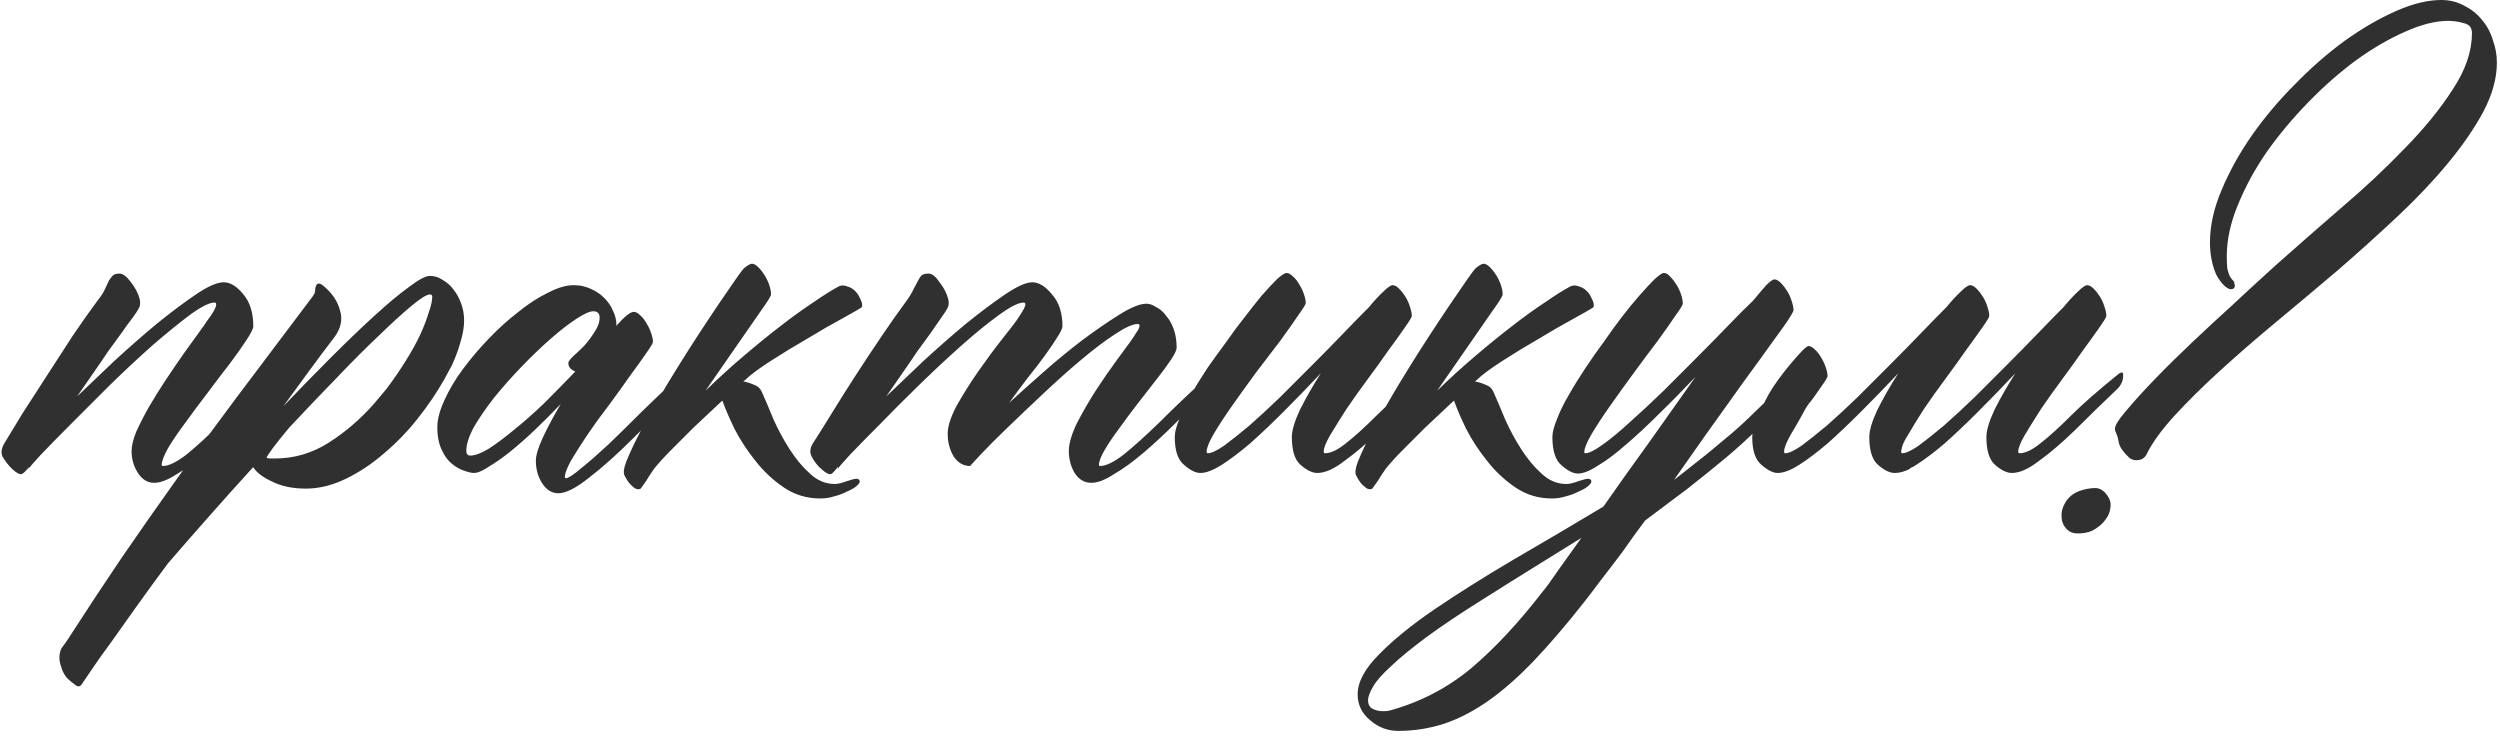 <?xml version="1.0" encoding="UTF-8"?> <svg xmlns="http://www.w3.org/2000/svg" width="278" height="82" viewBox="0 0 278 82" fill="none"><path d="M30.293 41.25C30.336 41.164 30.443 41.1 30.615 41.057C30.787 40.971 30.873 41.057 30.873 41.315C30.873 41.744 30.787 42.088 30.615 42.346C30.486 42.56 30.4 42.69 30.357 42.732C29.713 43.377 28.896 44.236 27.908 45.31C26.963 46.385 26.189 47.244 25.588 47.889C24.986 48.533 24.105 49.35 22.945 50.338C21.785 51.326 20.689 52.121 19.658 52.723C18.67 53.367 17.832 53.69 17.144 53.69C16.414 53.69 15.812 53.324 15.34 52.594C14.867 51.863 14.631 51.047 14.631 50.145C14.631 49.586 14.803 48.877 15.146 48.018C15.533 47.158 16.006 46.234 16.564 45.246C17.166 44.215 17.81 43.184 18.498 42.152C19.185 41.121 19.83 40.176 20.431 39.316C21.076 38.414 21.635 37.641 22.107 36.996C22.58 36.352 22.881 35.922 23.01 35.707C23.697 34.805 24.041 34.182 24.041 33.838C24.041 33.709 23.976 33.645 23.847 33.645C23.289 33.645 22.387 34.096 21.14 34.998C19.937 35.9 18.562 37.018 17.015 38.35C15.511 39.682 13.943 41.143 12.31 42.732C10.72 44.322 9.238 45.805 7.863 47.18C6.531 48.512 5.414 49.65 4.512 50.596C3.652 51.541 3.201 52.057 3.158 52.143L3.287 51.885C2.814 52.443 2.513 52.723 2.385 52.723C2.17 52.766 1.847 52.594 1.418 52.207C0.988 51.82 0.601 51.326 0.258 50.725C0.086 50.295 0.172 49.801 0.515 49.242C1.031 48.383 1.697 47.287 2.513 45.955C3.373 44.623 4.275 43.227 5.22 41.766C6.166 40.305 7.111 38.844 8.056 37.383C9.045 35.922 9.969 34.611 10.828 33.451C11.215 32.978 11.494 32.549 11.666 32.162C11.838 31.775 11.988 31.453 12.117 31.195C12.289 30.938 12.439 30.744 12.568 30.615C12.74 30.486 12.976 30.422 13.277 30.422C13.664 30.422 14.094 30.744 14.566 31.389C15.039 31.99 15.361 32.613 15.533 33.258C15.619 33.645 15.597 33.967 15.469 34.225C15.34 34.482 15.103 34.848 14.76 35.32C14.416 35.75 14.008 36.309 13.535 36.996C13.062 37.641 12.547 38.35 11.988 39.123C11.472 39.897 10.914 40.713 10.312 41.572C9.711 42.432 9.131 43.27 8.572 44.086C9.775 42.926 11.15 41.615 12.697 40.154C14.287 38.693 15.855 37.318 17.402 36.029C18.992 34.74 20.453 33.645 21.785 32.742C23.117 31.84 24.148 31.389 24.879 31.389C25.609 31.389 26.34 31.84 27.07 32.742C27.801 33.602 28.166 34.783 28.166 36.287C28.166 36.545 27.908 37.06 27.392 37.834C26.92 38.565 26.297 39.445 25.523 40.477C24.75 41.465 23.933 42.539 23.074 43.699C22.215 44.816 21.398 45.912 20.625 46.986C19.851 48.018 19.207 48.963 18.691 49.822C18.218 50.682 17.982 51.305 17.982 51.691C17.982 51.777 18.025 51.82 18.111 51.82C18.756 51.82 19.637 51.391 20.754 50.531C21.871 49.629 23.224 48.383 24.814 46.793C26.404 45.16 28.23 43.312 30.293 41.25ZM49.42 42.152C48.603 43.613 47.615 45.074 46.455 46.535C45.338 47.953 44.092 49.242 42.717 50.402C41.385 51.562 39.967 52.508 38.463 53.238C36.959 53.969 35.477 54.334 34.016 54.334C32.555 54.334 31.308 54.076 30.277 53.56C29.246 53.088 28.537 52.551 28.15 51.949C26.389 53.883 24.713 55.752 23.123 57.557C21.49 59.404 20.008 61.102 18.676 62.648C17.43 64.324 16.27 65.914 15.195 67.418C14.121 68.922 13.176 70.254 12.359 71.414C11.5 72.574 10.812 73.541 10.297 74.314C9.738 75.131 9.373 75.668 9.201 75.926C8.986 76.312 8.75 76.42 8.492 76.248C8.234 76.076 7.912 75.818 7.525 75.475C7.182 75.131 6.924 74.637 6.752 73.992C6.537 73.348 6.559 72.725 6.816 72.123C6.988 71.865 7.203 71.564 7.461 71.221C9.652 67.826 11.693 64.732 13.584 61.94C15.475 59.19 17.43 56.397 19.449 53.56C21.469 50.725 23.703 47.674 26.152 44.408C28.602 41.143 31.48 37.318 34.789 32.935C34.875 32.807 34.939 32.699 34.982 32.613C35.025 32.484 35.047 32.334 35.047 32.162C35.133 31.475 35.434 31.346 35.949 31.775C36.937 32.592 37.56 33.516 37.818 34.547C38.119 35.535 37.904 36.523 37.174 37.512C36.314 38.629 35.412 39.832 34.467 41.121C33.521 42.41 32.533 43.764 31.502 45.182C33.307 43.291 35.068 41.486 36.787 39.768C38.549 38.006 40.16 36.459 41.621 35.127C43.125 33.752 44.414 32.678 45.488 31.904C46.562 31.088 47.336 30.68 47.809 30.68C48.324 30.68 48.797 30.83 49.227 31.131C49.699 31.389 50.107 31.754 50.451 32.227C50.795 32.656 51.074 33.172 51.289 33.773C51.504 34.375 51.611 34.998 51.611 35.643C51.611 36.33 51.482 37.103 51.225 37.963C51.01 38.779 50.687 39.66 50.258 40.605L49.42 42.152ZM32.146 47.566C30.642 49.371 29.805 50.488 29.633 50.918C29.676 50.918 29.783 50.94 29.955 50.982C30.127 50.982 30.342 50.982 30.6 50.982C32.705 50.982 34.682 50.402 36.529 49.242C38.42 48.039 40.117 46.578 41.621 44.859L42.975 43.248C43.748 42.217 44.457 41.185 45.102 40.154C45.746 39.123 46.283 38.156 46.713 37.254C47.142 36.309 47.465 35.471 47.68 34.74C47.937 34.01 48.066 33.43 48.066 33C48.066 32.828 47.98 32.742 47.809 32.742C47.465 32.742 46.799 33.15 45.81 33.967C44.822 34.783 43.619 35.879 42.201 37.254C40.783 38.586 39.215 40.154 37.496 41.959C35.777 43.721 33.994 45.59 32.146 47.566ZM76.217 41.185C76.26 41.1 76.367 41.035 76.539 40.992C76.711 40.906 76.797 40.992 76.797 41.25C76.797 41.68 76.711 42.023 76.539 42.281C76.41 42.496 76.324 42.625 76.281 42.668C74.176 44.945 72.221 46.965 70.416 48.727C68.654 50.488 67.022 51.949 65.518 53.109C64.057 54.27 62.918 54.85 62.102 54.85C61.371 54.85 60.77 54.484 60.297 53.754C59.824 53.023 59.588 52.185 59.588 51.24C59.588 50.639 59.846 49.779 60.361 48.662C60.877 47.545 61.543 46.299 62.359 44.924C61.457 45.869 60.512 46.815 59.523 47.76C58.578 48.662 57.654 49.478 56.752 50.209C55.893 50.897 55.098 51.455 54.367 51.885C53.68 52.357 53.121 52.594 52.691 52.594C52.434 52.594 52.069 52.508 51.596 52.336C51.166 52.207 50.715 51.949 50.242 51.562C49.813 51.219 49.447 50.725 49.147 50.08C48.803 49.393 48.631 48.533 48.631 47.502C48.631 46.643 48.889 45.654 49.404 44.537C49.92 43.377 50.608 42.217 51.467 41.057C52.326 39.897 53.293 38.758 54.367 37.641C55.441 36.523 56.537 35.535 57.654 34.676C58.772 33.773 59.867 33.065 60.941 32.549C62.016 31.99 62.961 31.711 63.777 31.711C64.465 31.711 65.088 31.84 65.647 32.098C66.248 32.355 66.764 32.699 67.194 33.129C67.623 33.559 67.945 34.031 68.16 34.547C68.418 35.062 68.547 35.6 68.547 36.158C68.547 36.201 68.525 36.223 68.483 36.223C68.483 36.223 68.483 36.244 68.483 36.287C69.428 35.213 70.094 34.676 70.481 34.676C70.695 34.676 70.932 34.805 71.19 35.062C71.447 35.277 71.684 35.578 71.898 35.965C72.113 36.309 72.285 36.674 72.414 37.06C72.543 37.447 72.608 37.77 72.608 38.027C72.608 38.156 72.35 38.586 71.834 39.316C71.361 40.004 70.76 40.842 70.029 41.83C69.342 42.818 68.569 43.893 67.709 45.053C66.85 46.17 66.055 47.266 65.324 48.34C64.637 49.371 64.035 50.316 63.52 51.176C63.047 52.035 62.811 52.658 62.811 53.045C62.811 53.131 62.854 53.174 62.94 53.174C63.197 53.174 63.756 52.809 64.615 52.078C65.475 51.391 66.484 50.51 67.645 49.435C68.805 48.318 70.051 47.094 71.383 45.762C72.758 44.43 73.746 43.484 74.348 42.926C74.992 42.324 75.615 41.744 76.217 41.185ZM52.305 50.66C52.82 50.66 53.508 50.402 54.367 49.887C55.227 49.328 56.172 48.619 57.203 47.76C58.277 46.9 59.395 45.912 60.555 44.795C61.715 43.635 62.854 42.475 63.971 41.315C63.756 41.228 63.563 41.1 63.391 40.928C63.262 40.756 63.197 40.562 63.197 40.348C63.197 40.219 63.369 39.982 63.713 39.639C64.1 39.295 64.508 38.908 64.938 38.478C65.367 38.006 65.754 37.49 66.098 36.932C66.484 36.373 66.678 35.836 66.678 35.32C66.678 34.848 66.442 34.611 65.969 34.611C65.582 34.611 64.959 34.891 64.1 35.449C63.24 36.008 62.273 36.76 61.199 37.705C60.168 38.607 59.094 39.639 57.977 40.799C56.902 41.916 55.893 43.055 54.947 44.215C54.045 45.375 53.293 46.471 52.691 47.502C52.133 48.533 51.854 49.414 51.854 50.145C51.854 50.488 52.004 50.66 52.305 50.66ZM85.74 32.742C85.74 32.828 85.633 33.043 85.418 33.387C85.203 33.73 84.924 34.139 84.58 34.611L78.457 43.441C79.875 42.066 81.293 40.777 82.711 39.574C84.172 38.328 85.547 37.211 86.836 36.223C88.168 35.191 89.393 34.31 90.51 33.58C91.627 32.807 92.551 32.227 93.281 31.84C93.539 31.711 93.84 31.711 94.184 31.84C94.528 31.926 94.828 32.098 95.086 32.355C95.344 32.613 95.537 32.914 95.666 33.258C95.838 33.559 95.903 33.838 95.86 34.096C95.817 34.182 95.709 34.268 95.537 34.353C95.409 34.44 94.764 34.805 93.604 35.449C92.487 36.051 91.219 36.781 89.801 37.641C88.383 38.457 87.008 39.295 85.676 40.154C84.344 41.014 83.42 41.701 82.904 42.217C82.819 42.303 82.733 42.367 82.647 42.41C83.076 42.496 83.485 42.625 83.871 42.797C84.258 42.926 84.537 43.184 84.709 43.57C85.096 44.43 85.526 45.44 85.998 46.6C86.514 47.76 87.115 48.877 87.803 49.951C88.49 51.025 89.242 51.928 90.059 52.658C90.875 53.432 91.799 53.818 92.83 53.818C93.174 53.818 93.625 53.711 94.184 53.496C94.742 53.324 95.086 53.238 95.215 53.238C95.473 53.238 95.602 53.346 95.602 53.56C95.602 53.69 95.473 53.861 95.215 54.076C94.957 54.291 94.614 54.484 94.184 54.656C93.797 54.871 93.346 55.043 92.83 55.172C92.315 55.344 91.778 55.43 91.219 55.43C89.715 55.43 88.362 55.022 87.159 54.205C85.955 53.389 84.903 52.4 84 51.24C83.098 50.123 82.325 48.941 81.68 47.695C81.078 46.449 80.627 45.397 80.326 44.537C80.326 44.58 80.305 44.602 80.262 44.602C80.176 44.688 79.832 45.01 79.231 45.568C78.629 46.127 77.92 46.793 77.104 47.566C76.33 48.34 75.535 49.135 74.719 49.951C73.903 50.768 73.237 51.498 72.721 52.143C72.334 52.701 72.055 53.131 71.883 53.432C71.668 53.732 71.518 53.947 71.432 54.076C71.346 54.205 71.281 54.291 71.239 54.334C71.196 54.377 71.131 54.398 71.045 54.398C70.83 54.441 70.594 54.334 70.336 54.076C70.035 53.861 69.735 53.453 69.434 52.852C69.305 52.551 69.369 52.057 69.627 51.369C70.1 50.166 70.83 48.662 71.819 46.857C72.807 45.053 73.967 43.076 75.299 40.928C76.631 38.779 78.135 36.459 79.811 33.967C81.529 31.432 82.496 30.057 82.711 29.842C83.141 29.498 83.442 29.326 83.614 29.326C83.828 29.326 84.065 29.455 84.323 29.713C84.58 29.971 84.817 30.271 85.031 30.615C85.246 30.959 85.418 31.324 85.547 31.711C85.676 32.098 85.74 32.441 85.74 32.742ZM134.387 41.766C134.473 41.68 134.58 41.615 134.709 41.572C134.881 41.486 134.967 41.572 134.967 41.83C134.967 42.26 134.903 42.603 134.774 42.861C134.645 43.076 134.538 43.205 134.452 43.248C133.807 43.893 133.334 44.387 133.034 44.73C132.733 45.031 131.959 45.805 130.713 47.051C129.51 48.254 128.329 49.35 127.168 50.338C126.008 51.326 124.913 52.121 123.881 52.723C122.893 53.367 122.055 53.69 121.368 53.69C120.594 53.69 119.971 53.324 119.498 52.594C119.069 51.863 118.854 51.047 118.854 50.145C118.854 49.328 119.155 48.297 119.756 47.051C120.401 45.805 121.11 44.58 121.883 43.377C122.7 42.131 123.473 41.014 124.204 40.025C124.934 39.037 125.407 38.393 125.622 38.092C125.965 37.619 126.223 37.232 126.395 36.932C126.61 36.631 126.717 36.395 126.717 36.223C126.717 36.094 126.653 36.029 126.524 36.029C125.965 36.029 125.106 36.416 123.946 37.19C122.829 37.92 121.582 38.865 120.207 40.025C118.875 41.143 117.479 42.389 116.018 43.764C114.6 45.096 113.289 46.342 112.086 47.502C110.883 48.662 109.895 49.65 109.122 50.467C108.348 51.283 107.94 51.734 107.897 51.82L107.961 51.562C107.918 51.648 107.897 51.734 107.897 51.82C107.123 51.82 106.5 51.455 106.028 50.725C105.598 49.994 105.383 49.156 105.383 48.211C105.383 47.395 105.727 46.342 106.414 45.053C107.145 43.764 107.961 42.475 108.864 41.185C109.766 39.897 110.625 38.736 111.442 37.705C112.258 36.674 112.774 36.008 112.989 35.707C113.289 35.277 113.526 34.912 113.698 34.611C113.913 34.268 114.02 34.01 114.02 33.838C114.02 33.709 113.955 33.645 113.827 33.645C113.268 33.645 112.366 34.096 111.12 34.998C109.873 35.9 108.498 37.018 106.995 38.35C105.491 39.682 103.922 41.143 102.289 42.732C100.657 44.322 99.174 45.805 97.842 47.18C96.51 48.512 95.393 49.65 94.491 50.596C93.631 51.541 93.18 52.057 93.137 52.143L93.202 51.885C92.772 52.443 92.493 52.723 92.364 52.723C92.149 52.766 91.827 52.594 91.397 52.207C90.924 51.82 90.537 51.326 90.237 50.725C90.151 50.553 90.108 50.359 90.108 50.145C90.108 49.887 90.215 49.586 90.43 49.242C90.989 48.383 91.676 47.287 92.493 45.955C93.309 44.623 94.19 43.227 95.135 41.766C96.081 40.305 97.047 38.844 98.036 37.383C99.024 35.922 99.948 34.611 100.807 33.451C101.151 32.978 101.409 32.549 101.58 32.162C101.795 31.775 101.967 31.453 102.096 31.195C102.225 30.938 102.354 30.744 102.483 30.615C102.655 30.486 102.913 30.422 103.256 30.422C103.643 30.422 104.051 30.744 104.481 31.389C104.954 31.99 105.276 32.613 105.448 33.258C105.534 33.645 105.512 33.967 105.383 34.225C105.254 34.482 105.018 34.848 104.674 35.32C104.373 35.75 103.987 36.309 103.514 36.996C103.041 37.641 102.526 38.35 101.967 39.123C101.452 39.897 100.893 40.713 100.291 41.572C99.69 42.432 99.11 43.27 98.551 44.086C99.754 42.926 101.129 41.615 102.676 40.154C104.266 38.693 105.834 37.318 107.381 36.029C108.971 34.74 110.432 33.645 111.764 32.742C113.096 31.84 114.106 31.389 114.793 31.389C115.524 31.389 116.254 31.84 116.985 32.742C117.758 33.602 118.145 34.783 118.145 36.287C118.145 36.502 117.952 36.91 117.565 37.512C117.221 38.07 116.77 38.736 116.211 39.51C115.653 40.283 115.008 41.121 114.278 42.023C113.59 42.926 112.903 43.85 112.215 44.795C113.247 43.85 114.493 42.732 115.954 41.443C117.414 40.154 118.875 38.951 120.336 37.834C121.84 36.717 123.215 35.772 124.461 34.998C125.75 34.182 126.76 33.773 127.491 33.773C127.834 33.773 128.2 33.902 128.586 34.16C129.016 34.375 129.381 34.697 129.682 35.127C130.026 35.514 130.305 36.008 130.52 36.609C130.735 37.211 130.842 37.898 130.842 38.672C130.842 38.93 130.627 39.381 130.198 40.025C129.768 40.67 129.231 41.4 128.586 42.217C127.942 43.033 127.254 43.914 126.524 44.859C125.793 45.805 125.106 46.728 124.461 47.631C123.817 48.49 123.28 49.285 122.85 50.016C122.42 50.746 122.205 51.305 122.205 51.691C122.205 51.777 122.248 51.82 122.334 51.82C122.979 51.82 123.86 51.391 124.977 50.531C126.094 49.629 127.405 48.447 128.909 46.986C130.413 45.482 132.239 43.742 134.387 41.766ZM158.284 41.637C158.37 41.551 158.477 41.486 158.606 41.443C158.778 41.357 158.864 41.443 158.864 41.701C158.864 42.131 158.778 42.475 158.606 42.732C158.477 42.947 158.391 43.076 158.348 43.119C156.587 44.795 154.975 46.363 153.514 47.824C152.053 49.242 150.721 50.381 149.518 51.24C148.358 52.143 147.348 52.594 146.489 52.594C145.93 52.594 145.307 52.293 144.62 51.691C143.975 51.133 143.653 50.102 143.653 48.598C143.653 47.867 143.954 46.857 144.555 45.568C145.2 44.279 145.973 42.926 146.876 41.508C145.458 43.012 144.083 44.43 142.751 45.762C141.419 47.094 140.172 48.275 139.012 49.307C137.852 50.295 136.799 51.09 135.854 51.691C134.909 52.293 134.114 52.594 133.469 52.594C132.954 52.594 132.352 52.293 131.665 51.691C130.977 51.133 130.633 50.102 130.633 48.598C130.633 48.082 130.805 47.416 131.149 46.6C131.493 45.74 131.922 44.838 132.438 43.893C132.997 42.904 133.62 41.895 134.307 40.863C135.038 39.832 135.768 38.822 136.499 37.834C137.057 37.018 137.68 36.18 138.368 35.32C139.055 34.418 139.7 33.602 140.301 32.871C140.946 32.141 141.504 31.539 141.977 31.066C142.493 30.594 142.858 30.357 143.073 30.357C143.288 30.357 143.524 30.486 143.782 30.744C144.04 30.959 144.276 31.26 144.491 31.646C144.706 31.99 144.878 32.355 145.006 32.742C145.135 33.129 145.2 33.451 145.2 33.709C145.2 33.838 144.92 34.289 144.362 35.062C143.846 35.836 143.18 36.781 142.364 37.898C141.547 38.973 140.645 40.154 139.657 41.443C138.712 42.732 137.831 43.957 137.014 45.117C136.198 46.277 135.51 47.33 134.952 48.275C134.436 49.178 134.178 49.822 134.178 50.209C134.178 50.338 134.221 50.402 134.307 50.402C134.694 50.402 135.295 50.123 136.112 49.565C136.928 48.963 137.874 48.211 138.948 47.309C140.022 46.363 141.161 45.31 142.364 44.15C143.567 42.947 144.77 41.744 145.973 40.541C147.176 39.338 148.315 38.178 149.389 37.06C150.463 35.943 151.409 34.977 152.225 34.16C152.827 33.43 153.364 32.85 153.837 32.42C154.309 31.947 154.653 31.711 154.868 31.711C155.083 31.711 155.319 31.84 155.577 32.098C155.835 32.355 156.071 32.656 156.286 33C156.501 33.344 156.672 33.73 156.801 34.16C156.93 34.547 156.995 34.869 156.995 35.127C156.995 35.256 156.737 35.685 156.221 36.416C155.749 37.103 155.147 37.941 154.417 38.93C153.729 39.918 152.956 40.992 152.096 42.152C151.237 43.312 150.442 44.43 149.712 45.504C149.024 46.578 148.422 47.545 147.907 48.404C147.434 49.221 147.198 49.822 147.198 50.209C147.198 50.338 147.241 50.402 147.327 50.402C147.971 50.402 148.745 50.037 149.647 49.307C150.592 48.576 151.71 47.566 152.999 46.277C154.288 44.988 156.049 43.441 158.284 41.637ZM167.098 32.742C167.098 32.828 166.991 33.043 166.776 33.387C166.561 33.73 166.282 34.139 165.938 34.611L159.815 43.441C161.233 42.066 162.651 40.777 164.069 39.574C165.53 38.328 166.905 37.211 168.194 36.223C169.526 35.191 170.751 34.31 171.868 33.58C172.985 32.807 173.909 32.227 174.639 31.84C174.897 31.711 175.198 31.711 175.542 31.84C175.885 31.926 176.186 32.098 176.444 32.355C176.702 32.613 176.895 32.914 177.024 33.258C177.196 33.559 177.26 33.838 177.218 34.096C177.175 34.182 177.067 34.268 176.895 34.353C176.766 34.44 176.122 34.805 174.962 35.449C173.844 36.051 172.577 36.781 171.159 37.641C169.741 38.457 168.366 39.295 167.034 40.154C165.702 41.014 164.778 41.701 164.262 42.217C164.176 42.303 164.091 42.367 164.005 42.41C164.434 42.496 164.843 42.625 165.229 42.797C165.616 42.926 165.895 43.184 166.067 43.57C166.454 44.43 166.884 45.44 167.356 46.6C167.872 47.76 168.473 48.877 169.161 49.951C169.848 51.025 170.6 51.928 171.417 52.658C172.233 53.432 173.157 53.818 174.188 53.818C174.532 53.818 174.983 53.711 175.542 53.496C176.1 53.324 176.444 53.238 176.573 53.238C176.831 53.238 176.96 53.346 176.96 53.56C176.96 53.69 176.831 53.861 176.573 54.076C176.315 54.291 175.971 54.484 175.542 54.656C175.155 54.871 174.704 55.043 174.188 55.172C173.673 55.344 173.135 55.43 172.577 55.43C171.073 55.43 169.719 55.022 168.516 54.205C167.313 53.389 166.26 52.4 165.358 51.24C164.456 50.123 163.682 48.941 163.038 47.695C162.436 46.449 161.985 45.397 161.684 44.537C161.684 44.58 161.663 44.602 161.62 44.602C161.534 44.688 161.19 45.01 160.589 45.568C159.987 46.127 159.278 46.793 158.462 47.566C157.688 48.34 156.893 49.135 156.077 49.951C155.26 50.768 154.594 51.498 154.079 52.143C153.692 52.701 153.413 53.131 153.241 53.432C153.026 53.732 152.876 53.947 152.79 54.076C152.704 54.205 152.639 54.291 152.596 54.334C152.553 54.377 152.489 54.398 152.403 54.398C152.188 54.441 151.952 54.334 151.694 54.076C151.393 53.861 151.093 53.453 150.792 52.852C150.663 52.551 150.727 52.057 150.985 51.369C151.458 50.166 152.188 48.662 153.176 46.857C154.165 45.053 155.325 43.076 156.657 40.928C157.989 38.779 159.493 36.459 161.169 33.967C162.887 31.432 163.854 30.057 164.069 29.842C164.499 29.498 164.8 29.326 164.971 29.326C165.186 29.326 165.423 29.455 165.68 29.713C165.938 29.971 166.175 30.271 166.389 30.615C166.604 30.959 166.776 31.324 166.905 31.711C167.034 32.098 167.098 32.441 167.098 32.742ZM171.53 65.807C171.96 65.291 172.54 64.496 173.27 63.422C174.001 62.391 174.86 61.188 175.849 59.812C174.259 60.801 172.561 61.853 170.757 62.971C168.952 64.088 166.997 65.312 164.892 66.644C162.356 68.234 160.272 69.631 158.64 70.834C156.964 72.08 155.653 73.154 154.708 74.057C153.72 74.959 153.054 75.711 152.71 76.312C152.323 76.957 152.13 77.473 152.13 77.859C152.13 78.332 152.302 78.654 152.645 78.826C152.989 78.998 153.376 79.084 153.806 79.084C154.149 79.084 154.386 79.062 154.515 79.019C157.952 78.074 161.003 76.484 163.667 74.25C166.288 72.016 168.909 69.201 171.53 65.807ZM186.161 53.367L189.835 50.467C190.78 49.693 191.683 48.941 192.542 48.211C193.444 47.438 194.304 46.643 195.12 45.826C196.624 44.365 198.772 42.367 201.565 39.832C201.608 39.746 201.716 39.682 201.888 39.639C202.059 39.553 202.145 39.639 202.145 39.897C202.188 40.326 202.145 40.67 202.017 40.928C201.888 41.143 201.802 41.272 201.759 41.315C199.181 44.022 197.14 46.084 195.636 47.502C194.475 48.662 193.229 49.801 191.897 50.918C190.608 51.992 189.169 53.152 187.579 54.398L182.938 57.879C182.036 59.082 181.198 60.242 180.425 61.359C179.522 62.562 178.684 63.658 177.911 64.647C177.181 65.635 176.558 66.451 176.042 67.096C174.108 69.545 172.304 71.65 170.628 73.412C168.909 75.217 167.233 76.699 165.6 77.859C163.968 79.019 162.335 79.879 160.702 80.438C159.026 80.996 157.286 81.275 155.481 81.275C154.321 81.275 153.29 80.889 152.388 80.115C151.442 79.342 150.97 78.375 150.97 77.215C150.97 75.84 151.765 74.357 153.354 72.768C154.901 71.178 156.964 69.502 159.542 67.74C162.077 66.022 164.977 64.195 168.243 62.262C171.509 60.371 174.86 58.395 178.298 56.332C179.888 54.055 181.585 51.67 183.39 49.178C185.194 46.643 186.913 44.215 188.546 41.895C187.171 43.355 185.817 44.73 184.485 46.02C183.196 47.309 181.972 48.447 180.811 49.435C179.694 50.424 178.663 51.197 177.718 51.756C176.815 52.357 176.063 52.658 175.462 52.658C174.946 52.658 174.345 52.357 173.657 51.756C172.97 51.197 172.626 50.145 172.626 48.598C172.626 48.082 172.798 47.416 173.142 46.6C173.442 45.783 173.872 44.902 174.431 43.957C174.989 42.969 175.612 41.959 176.3 40.928C176.987 39.897 177.696 38.887 178.427 37.898C178.985 37.082 179.608 36.223 180.296 35.32C180.983 34.418 181.649 33.602 182.294 32.871C182.938 32.141 183.497 31.539 183.97 31.066C184.485 30.594 184.829 30.357 185.001 30.357C185.259 30.357 185.495 30.486 185.71 30.744C185.968 31.002 186.204 31.303 186.419 31.646C186.634 31.99 186.806 32.355 186.934 32.742C187.063 33.129 187.128 33.473 187.128 33.773C187.128 33.902 186.849 34.353 186.29 35.127C185.774 35.9 185.108 36.846 184.292 37.963C183.475 39.037 182.595 40.219 181.649 41.508C180.704 42.797 179.823 44.022 179.007 45.182C178.19 46.342 177.503 47.395 176.944 48.34C176.429 49.242 176.171 49.887 176.171 50.273C176.171 50.359 176.214 50.402 176.3 50.402C176.686 50.402 177.331 50.08 178.233 49.435C179.136 48.791 180.145 47.953 181.263 46.922C182.423 45.891 183.647 44.752 184.936 43.506C186.225 42.217 187.493 40.949 188.739 39.703C189.985 38.457 191.145 37.275 192.22 36.158C193.294 35.041 194.196 34.139 194.927 33.451C195.528 32.721 196.022 32.141 196.409 31.711C196.839 31.281 197.14 31.066 197.311 31.066C197.526 31.066 197.763 31.195 198.02 31.453C198.278 31.711 198.515 32.012 198.729 32.355C198.944 32.699 199.116 33.086 199.245 33.516C199.374 33.902 199.438 34.225 199.438 34.482C199.438 34.654 199.095 35.234 198.407 36.223C197.72 37.168 196.882 38.328 195.893 39.703C195.936 39.66 195.765 39.897 195.378 40.412C195.034 40.885 194.518 41.594 193.831 42.539C193.186 43.441 192.434 44.494 191.575 45.697C190.759 46.815 189.04 49.242 186.419 52.98L186.161 53.367ZM212.378 52.078V52.143C211.776 52.443 211.218 52.594 210.702 52.594C210.144 52.594 209.521 52.293 208.833 51.691C208.189 51.133 207.866 50.102 207.866 48.598C207.866 47.867 208.167 46.857 208.769 45.568C209.413 44.279 210.187 42.926 211.089 41.508C209.671 43.012 208.296 44.43 206.964 45.762C205.632 47.094 204.386 48.275 203.226 49.307C202.065 50.295 201.013 51.09 200.067 51.691C199.122 52.293 198.327 52.594 197.683 52.594C197.167 52.594 196.565 52.293 195.878 51.691C195.19 51.133 194.847 50.102 194.847 48.598C194.847 48.082 195.019 47.416 195.362 46.6C195.706 45.74 196.136 44.838 196.651 43.893C197.21 42.904 198.026 41.766 199.101 40.477C200.218 39.145 200.884 38.478 201.099 38.478C201.314 38.478 201.55 38.607 201.808 38.865C202.065 39.08 202.302 39.381 202.517 39.768C202.732 40.111 202.903 40.477 203.032 40.863C203.161 41.25 203.226 41.572 203.226 41.83C203.226 41.959 202.946 42.41 202.388 43.184C201.872 43.957 201.464 44.516 201.163 44.859C200.905 45.203 200.648 45.633 200.39 46.148C200.132 46.621 199.724 47.33 199.165 48.275C198.649 49.178 198.392 49.822 198.392 50.209C198.392 50.338 198.435 50.402 198.521 50.402C198.907 50.402 199.509 50.123 200.325 49.565C201.142 48.963 202.087 48.211 203.161 47.309C204.235 46.363 205.374 45.31 206.577 44.15C207.78 42.947 208.983 41.744 210.187 40.541C211.39 39.338 212.528 38.178 213.603 37.06C214.677 35.943 215.622 34.977 216.439 34.16C217.04 33.43 217.577 32.85 218.05 32.42C218.523 31.947 218.866 31.711 219.081 31.711C219.296 31.711 219.532 31.84 219.79 32.098C220.048 32.355 220.284 32.656 220.499 33C220.714 33.344 220.886 33.73 221.015 34.16C221.144 34.547 221.208 34.869 221.208 35.127C221.208 35.256 220.95 35.685 220.435 36.416C219.962 37.103 219.36 37.941 218.63 38.93C217.942 39.918 217.169 40.992 216.31 42.152C215.45 43.312 214.655 44.43 213.925 45.504C213.237 46.578 212.657 47.523 212.185 48.34C211.798 48.941 211.562 49.435 211.476 49.822V49.887C211.433 50.016 211.411 50.123 211.411 50.209C211.411 50.338 211.454 50.402 211.54 50.402C211.927 50.402 212.528 50.123 213.345 49.565C214.161 48.963 215.107 48.211 216.181 47.309C217.255 46.363 218.394 45.31 219.597 44.15C220.8 42.947 222.003 41.744 223.206 40.541C224.409 39.338 225.548 38.178 226.622 37.06C227.696 35.943 228.642 34.977 229.458 34.16C230.06 33.43 230.597 32.85 231.069 32.42C231.542 31.947 231.886 31.711 232.101 31.711C232.315 31.711 232.552 31.84 232.81 32.098C233.067 32.355 233.304 32.656 233.519 33C233.733 33.344 233.905 33.73 234.034 34.16C234.163 34.547 234.228 34.869 234.228 35.127C234.228 35.256 233.97 35.685 233.454 36.416C232.982 37.103 232.38 37.941 231.649 38.93C230.962 39.918 230.189 40.992 229.329 42.152C228.47 43.312 227.675 44.43 226.944 45.504C226.257 46.578 225.655 47.545 225.14 48.404C224.667 49.221 224.431 49.822 224.431 50.209C224.431 50.338 224.474 50.402 224.56 50.402C225.204 50.402 225.978 50.037 226.88 49.307C227.825 48.576 228.942 47.566 230.232 46.277C231.521 44.988 233.282 43.441 235.517 41.637C235.603 41.551 235.71 41.486 235.839 41.443C236.011 41.357 236.097 41.443 236.097 41.701C236.097 42.131 236.011 42.475 235.839 42.732C235.71 42.947 235.624 43.076 235.581 43.119C233.819 44.795 232.208 46.363 230.747 47.824C229.286 49.242 227.954 50.381 226.751 51.24C225.591 52.143 224.581 52.594 223.722 52.594C223.163 52.594 222.54 52.293 221.853 51.691C221.208 51.133 220.886 50.102 220.886 48.598C220.886 47.867 221.187 46.857 221.788 45.568C222.433 44.279 223.206 42.926 224.108 41.508C222.69 43.012 221.315 44.43 219.983 45.762C218.651 47.094 217.405 48.275 216.245 49.307C215.085 50.295 214.032 51.09 213.087 51.691C212.829 51.863 212.593 51.992 212.378 52.078ZM231.247 54.592C231.849 54.377 232.45 54.27 233.052 54.27C233.654 54.312 234.148 54.699 234.534 55.43C234.706 55.773 234.749 56.139 234.663 56.525C234.62 56.955 234.448 57.363 234.148 57.75C233.89 58.137 233.525 58.48 233.052 58.781C232.622 59.082 232.107 59.254 231.505 59.297C230.732 59.383 230.173 59.232 229.829 58.846C229.443 58.459 229.249 57.986 229.249 57.428C229.206 56.912 229.357 56.375 229.7 55.816C230.044 55.258 230.56 54.85 231.247 54.592ZM271.466 0C272.411 0 273.271 0.215 274.044 0.645C274.818 1.031 275.462 1.547 275.978 2.191C276.536 2.836 276.945 3.588 277.202 4.447C277.503 5.264 277.654 6.102 277.654 6.961C277.654 8.68 277.159 10.484 276.171 12.375C275.183 14.223 273.872 16.135 272.239 18.111C270.65 20.045 268.78 22.021 266.632 24.041C264.527 26.018 262.335 27.994 260.058 29.971C257.78 31.904 255.503 33.816 253.226 35.707C250.948 37.598 248.843 39.424 246.909 41.185C244.976 42.947 243.279 44.623 241.818 46.213C240.4 47.76 239.368 49.178 238.724 50.467C238.509 50.94 238.122 51.176 237.564 51.176C237.263 51.176 237.005 51.09 236.79 50.918C236.146 50.316 235.759 49.779 235.63 49.307C235.544 48.791 235.437 48.404 235.308 48.147C235.222 47.975 235.179 47.824 235.179 47.695C235.179 47.309 235.609 46.621 236.468 45.633C237.327 44.602 238.402 43.42 239.691 42.088C240.98 40.756 242.376 39.381 243.88 37.963C245.427 36.502 246.866 35.17 248.198 33.967C249.53 32.721 250.648 31.689 251.55 30.873C252.452 30.057 252.947 29.605 253.032 29.52C255.353 27.457 257.78 25.33 260.316 23.139C262.894 20.947 265.257 18.734 267.405 16.5C269.597 14.266 271.38 12.074 272.755 9.926C274.173 7.777 274.882 5.693 274.882 3.674C274.882 3.072 274.581 2.707 273.98 2.578C273.421 2.406 272.841 2.32 272.239 2.32C270.822 2.32 269.21 2.729 267.405 3.545C265.644 4.318 263.839 5.371 261.991 6.703C260.187 8.035 258.425 9.582 256.706 11.344C254.988 13.105 253.441 14.953 252.066 16.887C250.734 18.82 249.659 20.797 248.843 22.816C248.027 24.793 247.618 26.684 247.618 28.488C247.618 29.09 247.64 29.562 247.683 29.906C247.769 30.25 247.855 30.508 247.941 30.68C248.027 30.852 248.113 30.98 248.198 31.066C248.284 31.152 248.37 31.26 248.456 31.389C248.456 31.475 248.456 31.539 248.456 31.582C248.499 31.625 248.521 31.668 248.521 31.711C248.521 32.012 248.37 32.162 248.07 32.162C247.812 32.162 247.489 31.947 247.103 31.518C246.759 31.088 246.523 30.723 246.394 30.422C245.964 29.391 245.749 28.23 245.749 26.941C245.749 25.094 246.179 23.16 247.038 21.141C247.898 19.078 249.015 17.059 250.39 15.082C251.808 13.062 253.419 11.15 255.224 9.346C257.029 7.498 258.876 5.887 260.767 4.512C262.7 3.137 264.591 2.041 266.439 1.225C268.286 0.408 269.962 0 271.466 0Z" fill="#303030"></path></svg> 